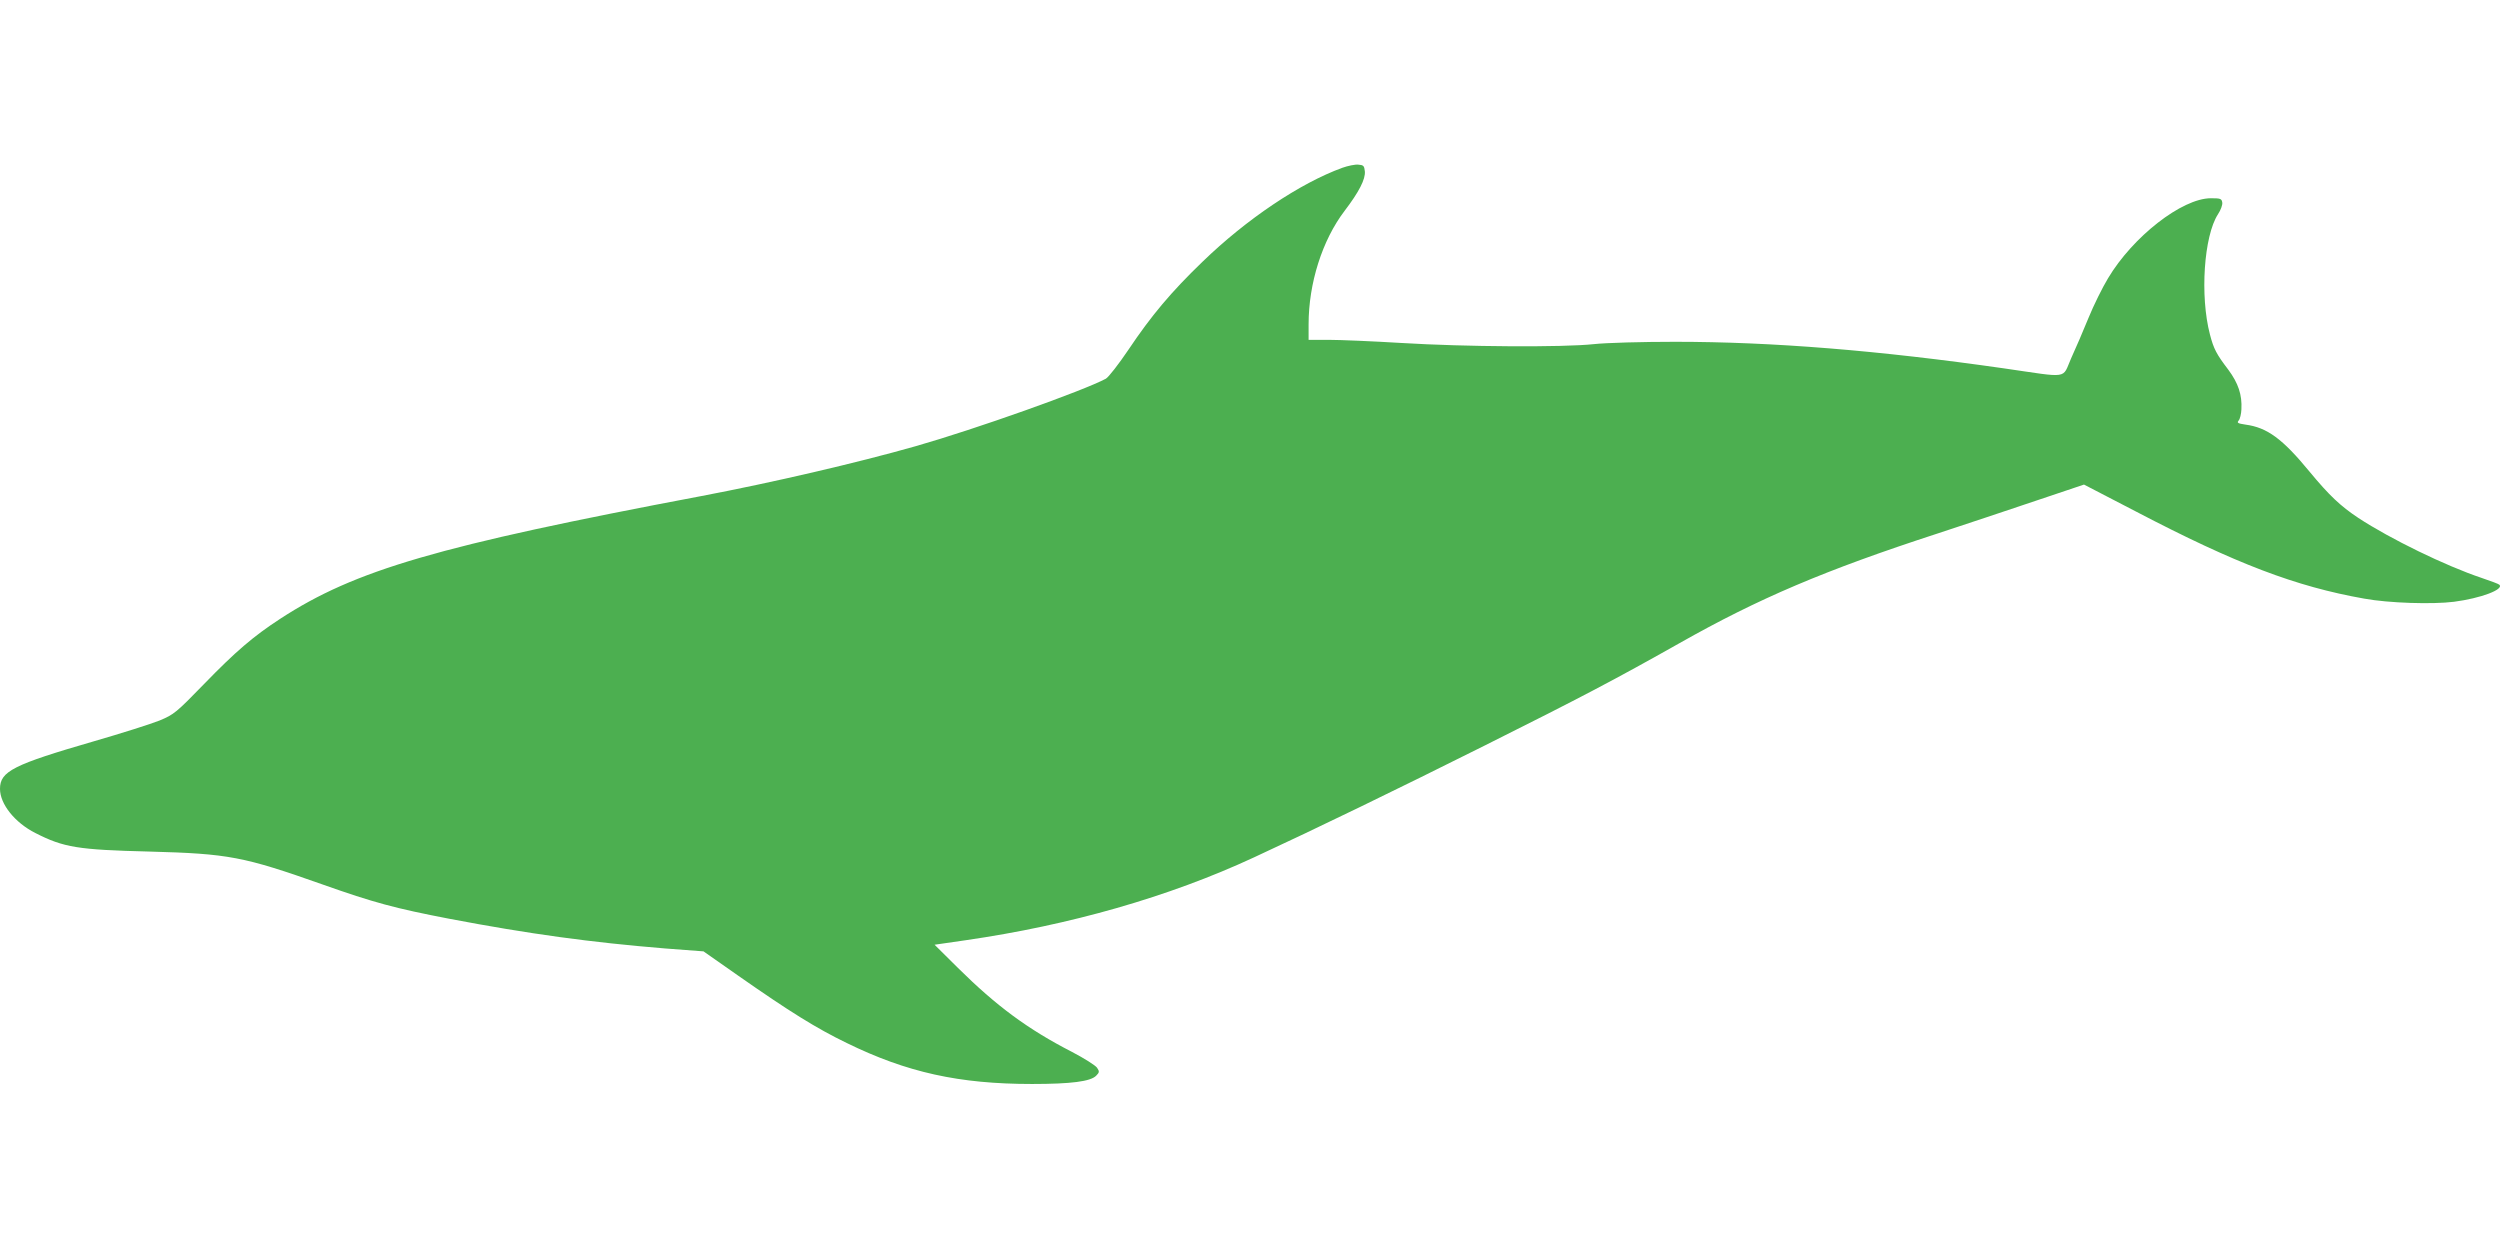 <?xml version="1.0" standalone="no"?>
<!DOCTYPE svg PUBLIC "-//W3C//DTD SVG 20010904//EN"
 "http://www.w3.org/TR/2001/REC-SVG-20010904/DTD/svg10.dtd">
<svg version="1.0" xmlns="http://www.w3.org/2000/svg"
 width="1280pt" height="640pt" viewBox="0 0 1280 640"
 preserveAspectRatio="xMidYMid meet">
<g transform="translate(0,640) scale(0.1,-0.1)"
fill="#4caf50" stroke="none">
<path d="M6873 5541 c-217 -79 -491 -263 -716 -481 -162 -156 -263 -277 -379
-450 -50 -74 -102 -141 -116 -149 -116 -62 -667 -258 -972 -345 -302 -86 -737
-187 -1100 -256 -1349 -255 -1771 -378 -2155 -628 -138 -90 -228 -167 -391
-335 -142 -146 -153 -155 -227 -186 -42 -17 -193 -65 -335 -106 -414 -120
-482 -154 -482 -244 0 -78 76 -173 181 -226 145 -74 217 -86 584 -95 406 -11
481 -25 888 -169 260 -92 371 -122 647 -175 410 -78 726 -121 1104 -152 l198
-15 177 -124 c263 -184 401 -270 556 -345 308 -151 576 -210 949 -210 201 0
299 13 328 42 17 17 18 22 5 41 -8 12 -65 48 -128 81 -226 116 -387 235 -584
430 l-120 119 159 23 c533 77 1041 222 1476 424 324 150 730 347 1180 572 502
251 669 339 999 525 405 229 742 373 1326 563 138 45 361 120 498 166 l247 83
268 -139 c509 -266 816 -383 1167 -445 125 -23 350 -30 460 -16 137 18 256 63
232 87 -3 4 -44 19 -91 35 -185 62 -468 200 -631 307 -92 61 -150 116 -250
237 -139 169 -217 226 -328 241 -40 6 -45 9 -35 21 7 8 13 34 14 57 4 75 -16
134 -67 203 -61 80 -75 107 -94 180 -52 198 -31 505 41 616 14 21 24 48 22 60
-3 20 -9 22 -59 22 -148 -1 -399 -197 -526 -410 -29 -48 -74 -139 -100 -203
-26 -64 -66 -157 -89 -207 -47 -107 -5 -100 -344 -51 -642 92 -1186 136 -1684
136 -168 0 -352 -5 -416 -12 -159 -17 -658 -14 -985 6 -148 9 -316 16 -372 16
l-103 0 0 79 c0 211 70 431 184 581 74 97 108 163 104 203 -3 28 -7 32 -33 34
-16 2 -54 -6 -82 -16z"/>
</g>
</svg>
